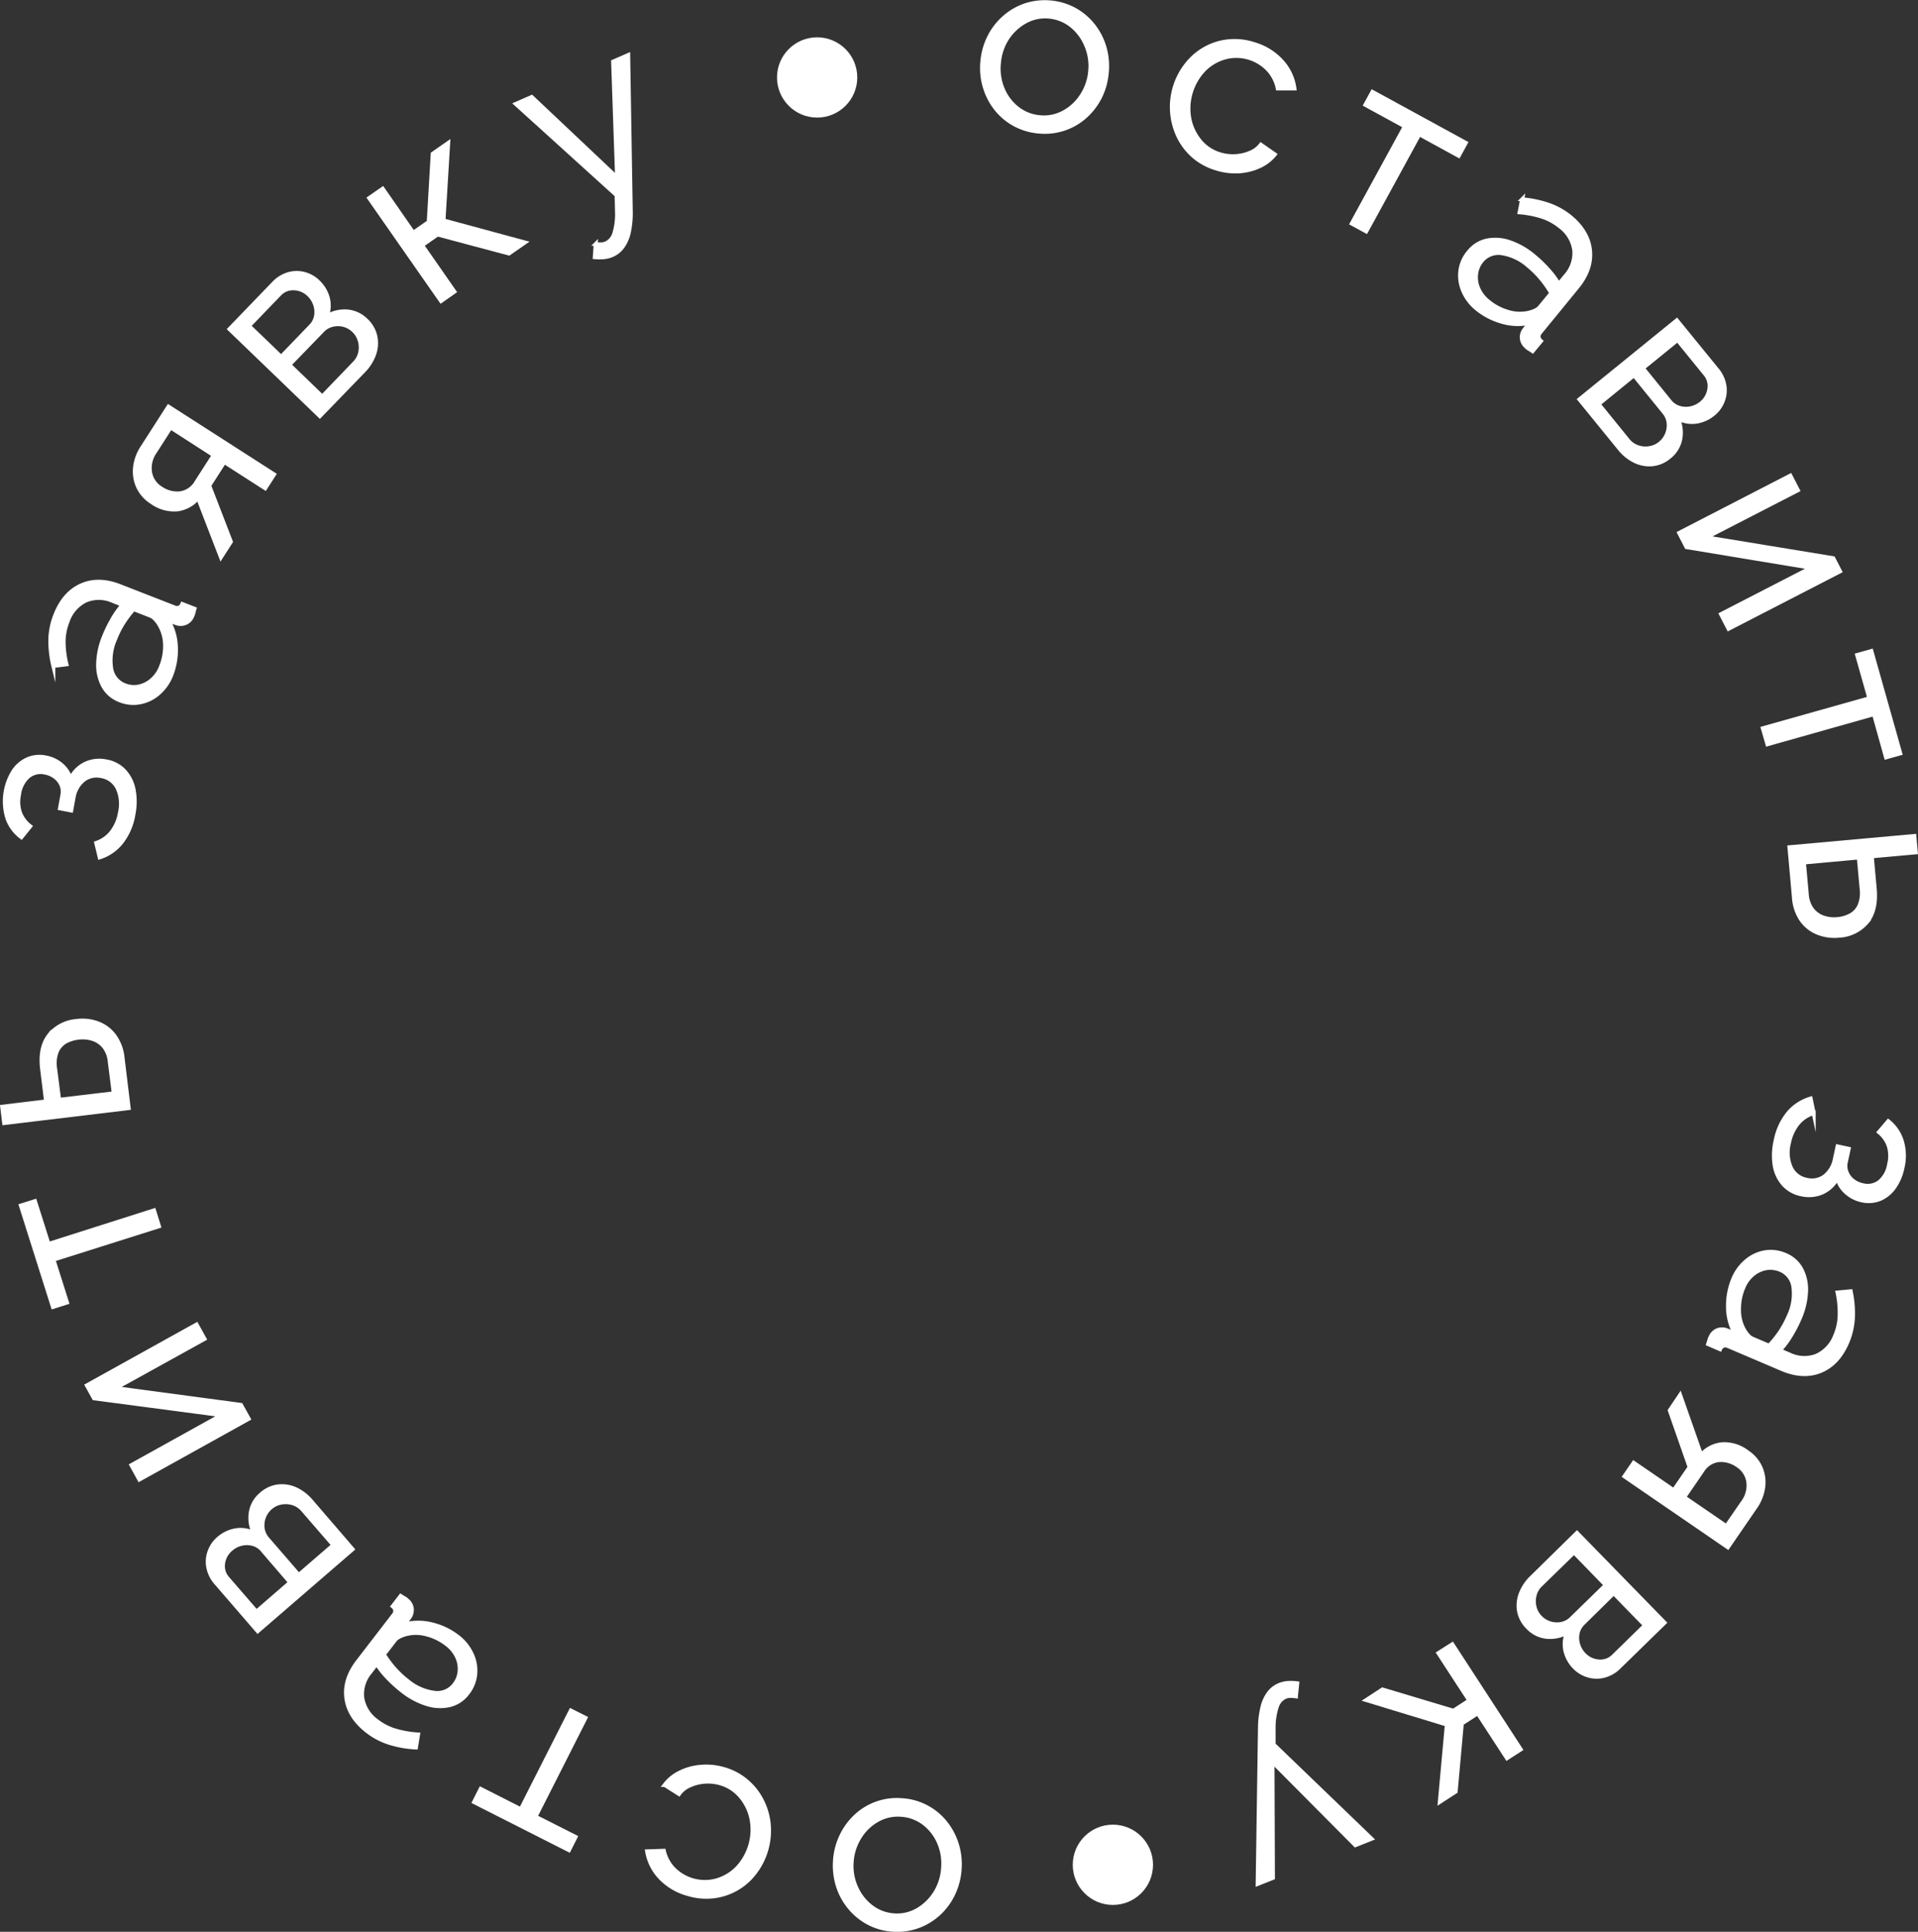 <?xml version="1.0" encoding="UTF-8"?> <svg xmlns="http://www.w3.org/2000/svg" id="Слой_1" data-name="Слой 1" viewBox="0 0 483.2 486.63"><rect x="0" y="0" width="483.2" height="486.63" fill="#333333" stroke="none"/> <title>scroll-down</title> <g> <path d="M312.51,77.23a15.48,15.48,0,0,1-6.21-1.91,15.22,15.22,0,0,1-4.62-4,16.48,16.48,0,0,1-2.75-5.49,16.76,16.76,0,0,1-.55-6.29,17.13,17.13,0,0,1,1.76-6.19,16.14,16.14,0,0,1,3.77-4.86,15.65,15.65,0,0,1,5.34-3.08,15.84,15.84,0,0,1,12.52,1.21,15.67,15.67,0,0,1,4.62,4,16.32,16.32,0,0,1,2.78,5.5,17,17,0,0,1,.54,6.41A16.76,16.76,0,0,1,328,68.59a16.54,16.54,0,0,1-3.74,4.87,15.25,15.25,0,0,1-11.71,3.77ZM302.55,60a13.2,13.2,0,0,0,.94,6.5,12,12,0,0,0,3.71,4.91,10.56,10.56,0,0,0,5.6,2.21,10.33,10.33,0,0,0,5.92-1.13,12.3,12.3,0,0,0,4.63-4.2A13.25,13.25,0,0,0,325.54,62a13,13,0,0,0-1-6.47,12.39,12.39,0,0,0-3.74-5,10.41,10.41,0,0,0-5.59-2.24,10.26,10.26,0,0,0-5.93,1.19,12.81,12.81,0,0,0-4.59,4.2A13.32,13.32,0,0,0,302.55,60Z" transform="translate(-50.89 -44.1)" style="fill: #fff;stroke: #fff;stroke-miterlimit: 10"></path> <path d="M357.14,86.49a15.5,15.5,0,0,1-5.68-3.16,15.77,15.77,0,0,1-3.73-5,17.25,17.25,0,0,1,3.54-19.58,15.33,15.33,0,0,1,7.11-3.92,15.69,15.69,0,0,1,8.55.42,15,15,0,0,1,6.88,4.31A12.58,12.58,0,0,1,377,66.38h-4.21a9.65,9.65,0,0,0-2.43-4.76,11.05,11.05,0,0,0-10.67-3.1,11.93,11.93,0,0,0-5.33,3,14.16,14.16,0,0,0-3.86,12.35,12.64,12.64,0,0,0,2.61,5.67,10.33,10.33,0,0,0,5,3.39,11.17,11.17,0,0,0,4,.5,10.9,10.9,0,0,0,3.79-.88,6.18,6.18,0,0,0,2.64-2L372.05,83a10.55,10.55,0,0,1-3.92,3,14.36,14.36,0,0,1-5.26,1.27A15.86,15.86,0,0,1,357.14,86.49Z" transform="translate(-50.89 -44.1)" style="fill: #fff;stroke: #fff;stroke-miterlimit: 10"></path> <path d="M391.44,100.41l13.37-24.47-9.94-5.43,1.78-3.26,23.51,12.84-1.78,3.26-9.93-5.43-13.37,24.47Z" transform="translate(-50.89 -44.1)" style="fill: #fff;stroke: #fff;stroke-miterlimit: 10"></path> <path d="M420.93,107.55a8,8,0,0,1,4.56-2.86,11,11,0,0,1,5.76.43,19.06,19.06,0,0,1,6.13,3.53,32.84,32.84,0,0,1,3.48,3.34,21.2,21.2,0,0,1,2.73,3.67l1.7-2.06a8.56,8.56,0,0,0,2.21-6.42,8.91,8.91,0,0,0-3.57-6,14.09,14.09,0,0,0-4.48-2.47,25.51,25.51,0,0,0-5.73-1.13l.64-3.26a27,27,0,0,1,6.73,1.4,18.15,18.15,0,0,1,5.37,3q4.52,3.72,5,8.46t-3.22,9.26L439,127.74a1.81,1.81,0,0,0-.51,1.19,1.72,1.72,0,0,0,.61,1.09L437,132.56c-.37-.26-.7-.47-1-.64a2.34,2.34,0,0,1-.57-.47,3.1,3.1,0,0,1-1.16-2.22,3.22,3.22,0,0,1,.58-2l1.42-1.82a14,14,0,0,1-7-.26,17.32,17.32,0,0,1-6.31-3.26,11.67,11.67,0,0,1-3.43-4.51,9.75,9.75,0,0,1-.72-5.15A9.06,9.06,0,0,1,420.93,107.55Zm14.86,15.38a8.28,8.28,0,0,0,1.84-.6,3.41,3.41,0,0,0,1.16-.84l2.92-3.54a26.67,26.67,0,0,0-2.55-3.66,23.81,23.81,0,0,0-3.18-3.17,13.14,13.14,0,0,0-6.66-3.22,5.41,5.41,0,0,0-5.15,1.93,6.36,6.36,0,0,0-1.38,3.12,7,7,0,0,0,.45,3.66,8.29,8.29,0,0,0,2.56,3.4,13.67,13.67,0,0,0,5,2.66A10.13,10.13,0,0,0,435.79,122.93Z" transform="translate(-50.89 -44.1)" style="fill: #fff;stroke: #fff;stroke-miterlimit: 10"></path> <path d="M448.8,144.71l24.53-19.92,10,12.28a8.38,8.38,0,0,1,2,4.21,7.42,7.42,0,0,1-.49,4,7.75,7.75,0,0,1-2.32,3.11,8.8,8.8,0,0,1-4.32,1.94,7.63,7.63,0,0,1-4.6-.81,8.79,8.79,0,0,1,.59,5.25,7.61,7.61,0,0,1-2.79,4.46,7.88,7.88,0,0,1-4.22,1.82,8.35,8.35,0,0,1-4.41-.81,11.3,11.3,0,0,1-3.93-3.2Zm4.82,1.19L461,155a5.29,5.29,0,0,0,2.45,1.73,5.93,5.93,0,0,0,3,.25,5.46,5.46,0,0,0,2.64-1.16,5.75,5.75,0,0,0,1.77-2.38,5.89,5.89,0,0,0,.4-2.83,5,5,0,0,0-1.16-2.67l-7.56-9.31Zm11.15-9.06,6.79,8.37a4.83,4.83,0,0,0,2.43,1.63,5.74,5.74,0,0,0,2.88.1,6.29,6.29,0,0,0,2.59-1.24,5.63,5.63,0,0,0,2.05-3.52,4.64,4.64,0,0,0-1.05-3.89l-6.95-8.55Z" transform="translate(-50.89 -44.1)" style="fill: #fff;stroke: #fff;stroke-miterlimit: 10"></path> <path d="M473.93,178.35l28-14.44,1.9,3.68-23.08,11.88,32,5.25,1.7,3.3-28.09,14.47-1.9-3.68,22.71-11.69-31.4-5.2Z" transform="translate(-50.89 -44.1)" style="fill: #fff;stroke: #fff;stroke-miterlimit: 10"></path> <path d="M495,227.56,521.84,220l-3.08-10.9,3.58-1,7.28,25.78-3.58,1L523,224l-26.84,7.58Z" transform="translate(-50.89 -44.1)" style="fill: #fff;stroke: #fff;stroke-miterlimit: 10"></path> <path d="M501.7,257.53l31.47-2.84.37,4.12-11.09,1,.74,8.18q.48,5.4-2,8.41a9.79,9.79,0,0,1-7,3.41,11.38,11.38,0,0,1-5.37-.74,9.19,9.19,0,0,1-4.07-3.21,11.27,11.27,0,0,1-1.92-5.72Zm3.65,3.83.72,7.95a7.27,7.27,0,0,0,1.35,3.91,6.13,6.13,0,0,0,2.8,2,8.35,8.35,0,0,0,3.54.41,8.61,8.61,0,0,0,3.29-.94,5.19,5.19,0,0,0,2.28-2.41,8.33,8.33,0,0,0,.55-4.36l-.71-7.82Z" transform="translate(-50.89 -44.1)" style="fill: #fff;stroke: #fff;stroke-miterlimit: 10"></path> <path d="M498.22,331.48a15.65,15.65,0,0,1,3.21-7,11.58,11.58,0,0,1,5.61-3.65l.77,3.66a8.06,8.06,0,0,0-3.94,2.57,11.11,11.11,0,0,0-2.28,4.93,9.46,9.46,0,0,0,.43,6.17,5.48,5.48,0,0,0,4,3.13,5.41,5.41,0,0,0,4.49-.83,7.2,7.2,0,0,0,2.64-4.42l.68-3.15,2.8.6-.73,3.39a4.24,4.24,0,0,0,.21,2.54,4.94,4.94,0,0,0,1.55,2.08,6.07,6.07,0,0,0,2.57,1.17,4.87,4.87,0,0,0,4.12-.82,7.19,7.19,0,0,0,2.47-4.48,8.63,8.63,0,0,0-.1-4.6,7.69,7.69,0,0,0-2.46-3.49l2.34-2.74a10.27,10.27,0,0,1,3.41,5,12.88,12.88,0,0,1,.18,6.67,13.1,13.1,0,0,1-2.11,5,8.4,8.4,0,0,1-3.56,2.91,7.63,7.63,0,0,1-4.67.33,8.34,8.34,0,0,1-3.86-2,7,7,0,0,1-2.2-3.59,8.1,8.1,0,0,1-3.84,3.63,8.36,8.36,0,0,1-5.23.46,8.1,8.1,0,0,1-4.52-2.53,9.53,9.53,0,0,1-2.22-4.77A16.08,16.08,0,0,1,498.22,331.48Z" transform="translate(-50.89 -44.1)" style="fill: #fff;stroke: #fff;stroke-miterlimit: 10"></path> <path d="M500.68,360.23a8,8,0,0,1,4,3.58,10.93,10.93,0,0,1,1.21,5.65,18.86,18.86,0,0,1-1.65,6.87,33,33,0,0,1-2.22,4.28,21.31,21.31,0,0,1-2.76,3.66l2.46,1.05a8.58,8.58,0,0,0,6.78.31,9,9,0,0,0,4.75-5.12,13.79,13.79,0,0,0,1.1-5,25,25,0,0,0-.53-5.82l3.31-.31a26.3,26.3,0,0,1,.55,6.85,17.84,17.84,0,0,1-1.41,6q-2.29,5.39-6.69,7.21t-9.8-.48l-13.41-5.72a1.78,1.78,0,0,0-1.28-.15,1.65,1.65,0,0,0-.87.88l-3-1.29c.14-.42.25-.79.34-1.11a2.43,2.43,0,0,1,.29-.67,3.09,3.09,0,0,1,1.81-1.75,3.28,3.28,0,0,1,2.12,0l2.15.86a14,14,0,0,1-1.71-6.76,17.29,17.29,0,0,1,1.35-7,11.66,11.66,0,0,1,3.36-4.56,9.74,9.74,0,0,1,4.73-2.15A9.13,9.13,0,0,1,500.68,360.23Zm-10.56,18.6a8.48,8.48,0,0,0,1.09,1.59,3.22,3.22,0,0,0,1.14.88l4.21,1.8a25.6,25.6,0,0,0,2.8-3.47,23.93,23.93,0,0,0,2.14-3.95,13.09,13.09,0,0,0,1.21-7.3,5.39,5.39,0,0,0-3.3-4.39,6.51,6.51,0,0,0-3.39-.45,7.09,7.09,0,0,0-3.38,1.47,8.27,8.27,0,0,0-2.54,3.42A13.54,13.54,0,0,0,489,374,10,10,0,0,0,490.12,378.83Z" transform="translate(-50.89 -44.1)" style="fill: #fff;stroke: #fff;stroke-miterlimit: 10"></path> <path d="M474.16,395.52l5.3,15.09a8.18,8.18,0,0,1,5.26-2.7,9.51,9.51,0,0,1,6.38,2,9.17,9.17,0,0,1,3.27,3.79,9.29,9.29,0,0,1,.74,4.91,11.51,11.51,0,0,1-2.07,5.26l-6.86,10L460.13,416l2.34-3.41,10.09,6.92,4-5.82-5-14.3Zm5.56,19.11-4.55,6.63,10.64,7.3,4.14-6a7.07,7.07,0,0,0,1.39-5.17,5.88,5.88,0,0,0-2.63-4.1,7.3,7.3,0,0,0-4.76-1.39A5.62,5.62,0,0,0,479.72,414.63Z" transform="translate(-50.89 -44.1)" style="fill: #fff;stroke: #fff;stroke-miterlimit: 10"></path> <path d="M448.17,430.25l22.07,22.61-11.33,11.06a8.37,8.37,0,0,1-4,2.34,7.48,7.48,0,0,1-4-.12,7.86,7.86,0,0,1-3.3-2,8.76,8.76,0,0,1-2.33-4.13,7.59,7.59,0,0,1,.39-4.66,8.76,8.76,0,0,1-5.17,1.07,7.56,7.56,0,0,1-4.7-2.37,7.8,7.8,0,0,1-2.2-4,8.3,8.3,0,0,1,.41-4.47,11.27,11.27,0,0,1,2.83-4.2Zm-.75,4.9L439,443.36a5.28,5.28,0,0,0-1.5,2.6,6.05,6.05,0,0,0,0,3,5.5,5.5,0,0,0,1.4,2.52,5.75,5.75,0,0,0,2.53,1.55,5.92,5.92,0,0,0,2.86.14,5.06,5.06,0,0,0,2.55-1.4l8.59-8.38Zm10,10.28L449.74,453a4.85,4.85,0,0,0-1.41,2.56,5.86,5.86,0,0,0,.17,2.88,6,6,0,0,0,1.47,2.46,5.62,5.62,0,0,0,3.69,1.73,4.66,4.66,0,0,0,3.78-1.4l7.88-7.7Z" transform="translate(-50.89 -44.1)" style="fill: #fff;stroke: #fff;stroke-miterlimit: 10"></path> <path d="M416.77,458.3,434,484.78,430.55,487l-7.38-11.33-4,2.59-1.55,17.14-4,2.6,1.77-19.47-20.3-6.18,4.08-2.66,17.88,5.36,4-2.59-7.78-11.94Z" transform="translate(-50.89 -44.1)" style="fill: #fff;stroke: #fff;stroke-miterlimit: 10"></path> <path d="M373.27,468.52a7.09,7.09,0,0,1,2.08-.47,12.67,12.67,0,0,1,2.36.08l-.34,3.28a11.79,11.79,0,0,0-1.38-.1,3.22,3.22,0,0,0-1.25.23,4,4,0,0,0-2.2,2.56,16.74,16.74,0,0,0-.79,5.23l0,4.22,24.66,23.74-4.07,1.62-20.87-21,.11,29.23-3.85,1.53.58-39.37a23.2,23.2,0,0,1,.65-5.26,9.61,9.61,0,0,1,1.67-3.55A6.4,6.4,0,0,1,373.27,468.52Z" transform="translate(-50.89 -44.1)" style="fill: #fff;stroke: #fff;stroke-miterlimit: 10"></path> <path d="M278,497.57a15.16,15.16,0,0,1,11,5.6,16.37,16.37,0,0,1,2.91,5.41,16.85,16.85,0,0,1,.75,6.27,17.08,17.08,0,0,1-1.57,6.23,16.19,16.19,0,0,1-3.62,5,15.71,15.71,0,0,1-5.24,3.23,15.18,15.18,0,0,1-6.38.89,15,15,0,0,1-6.17-1.71,15.56,15.56,0,0,1-4.75-3.89,16.08,16.08,0,0,1-2.94-5.41,17.08,17.08,0,0,1-.74-6.39,16.65,16.65,0,0,1,1.56-6.11,16.27,16.27,0,0,1,3.59-5A15.1,15.1,0,0,1,278,497.57Zm10.49,16.94a13.16,13.16,0,0,0-1.13-6.46,12.06,12.06,0,0,0-3.87-4.8,10.6,10.6,0,0,0-5.66-2,10.41,10.41,0,0,0-5.88,1.32,12.29,12.29,0,0,0-4.5,4.34,13.31,13.31,0,0,0-2,6.32,13,13,0,0,0,1.17,6.43,12.38,12.38,0,0,0,3.89,4.86,10.47,10.47,0,0,0,5.66,2.07,10.18,10.18,0,0,0,5.89-1.37,12.71,12.71,0,0,0,4.46-4.35A13.33,13.33,0,0,0,288.49,514.51Z" transform="translate(-50.89 -44.1)" style="fill: #fff;stroke: #fff;stroke-miterlimit: 10"></path> <path d="M233.1,489.7a15.29,15.29,0,0,1,5.77,3,15.68,15.68,0,0,1,3.89,4.84,16.58,16.58,0,0,1,1.79,6,17.45,17.45,0,0,1-4.71,13.71,15.4,15.4,0,0,1-7,4.13,15.61,15.61,0,0,1-8.56-.15,15,15,0,0,1-7-4.09,12.61,12.61,0,0,1-3.36-6.68l4.21-.14A9.66,9.66,0,0,0,220.7,515a11.08,11.08,0,0,0,10.77,2.76,11.87,11.87,0,0,0,5.23-3.17,14.13,14.13,0,0,0,3.48-12.46,12.68,12.68,0,0,0-2.79-5.59,10.3,10.3,0,0,0-5.1-3.23,11.28,11.28,0,0,0-4-.38,11.06,11.06,0,0,0-3.76,1,6.29,6.29,0,0,0-2.58,2.09l-3.6-2.28a10.44,10.44,0,0,1,3.83-3.13,14.16,14.16,0,0,1,5.21-1.44A15.61,15.61,0,0,1,233.1,489.7Z" transform="translate(-50.89 -44.1)" style="fill: #fff;stroke: #fff;stroke-miterlimit: 10"></path> <path d="M198.39,476.85l-12.6,24.88,10.1,5.11-1.67,3.32-23.9-12.11,1.67-3.31,10.11,5.12L194.7,475Z" transform="translate(-50.89 -44.1)" style="fill: #fff;stroke: #fff;stroke-miterlimit: 10"></path> <path d="M168.69,470.62a8,8,0,0,1-4.48,3,11,11,0,0,1-5.77-.25,19.13,19.13,0,0,1-6.23-3.34,33.15,33.15,0,0,1-3.58-3.23,21.5,21.5,0,0,1-2.85-3.59l-1.63,2.12a8.54,8.54,0,0,0-2,6.48,8.93,8.93,0,0,0,3.76,5.89,13.89,13.89,0,0,0,4.55,2.32,25.07,25.07,0,0,0,5.76,1l-.54,3.28a26.44,26.44,0,0,1-6.77-1.2,17.75,17.75,0,0,1-5.46-2.88q-4.63-3.57-5.29-8.29t2.93-9.36L150,451a1.76,1.76,0,0,0,.47-1.2,1.67,1.67,0,0,0-.64-1.07l2-2.6c.37.24.7.45,1,.61a2.15,2.15,0,0,1,.57.45,3.08,3.08,0,0,1,1.24,2.19,3.26,3.26,0,0,1-.52,2.06l-1.37,1.86a14,14,0,0,1,7,0,17,17,0,0,1,6.41,3.07,11.6,11.6,0,0,1,3.56,4.4,9.74,9.74,0,0,1,.89,5.12A9.07,9.07,0,0,1,168.69,470.62Zm-15.33-14.91a8,8,0,0,0-1.82.66,3.35,3.35,0,0,0-1.14.87l-2.8,3.63a25.93,25.93,0,0,0,2.66,3.58,23.81,23.81,0,0,0,3.28,3.07,13.12,13.12,0,0,0,6.75,3,5.38,5.38,0,0,0,5.08-2.09,6.27,6.27,0,0,0,1.29-3.16,7.07,7.07,0,0,0-.56-3.65,8.41,8.41,0,0,0-2.67-3.32,13.68,13.68,0,0,0-5.11-2.5A10.1,10.1,0,0,0,153.36,455.71Z" transform="translate(-50.89 -44.1)" style="fill: #fff;stroke: #fff;stroke-miterlimit: 10"></path> <path d="M139.71,434.36,115.81,455l-10.36-12a8.46,8.46,0,0,1-2.1-4.15,7.47,7.47,0,0,1,.37-4,7.72,7.72,0,0,1,2.22-3.18,8.76,8.76,0,0,1,4.26-2.07,7.59,7.59,0,0,1,4.63.66,8.67,8.67,0,0,1-.75-5.22,7.52,7.52,0,0,1,2.64-4.55,7.86,7.86,0,0,1,4.17-1.95,8.26,8.26,0,0,1,4.43.67,11.44,11.44,0,0,1,4,3.08ZM124,442.72l-7-8.15a4.78,4.78,0,0,0-2.47-1.56,5.85,5.85,0,0,0-2.88,0,6,6,0,0,0-2.55,1.32,5.6,5.6,0,0,0-2,3.57,4.66,4.66,0,0,0,1.18,3.86l7.21,8.33Zm10.87-9.4-7.69-8.89a5.47,5.47,0,0,0-2.51-1.65,6.15,6.15,0,0,0-3-.16,5.59,5.59,0,0,0-2.6,1.25,5.76,5.76,0,0,0-1.7,2.44,5.87,5.87,0,0,0-.31,2.84,5.12,5.12,0,0,0,1.24,2.63l7.85,9.07Z" transform="translate(-50.89 -44.1)" style="fill: #fff;stroke: #fff;stroke-miterlimit: 10"></path> <path d="M113.54,401.5,86,416.8l-2-3.62,22.7-12.6-32.12-4.24-1.8-3.25,27.63-15.34,2,3.62L80,393.77,111.59,398Z" transform="translate(-50.89 -44.1)" style="fill: #fff;stroke: #fff;stroke-miterlimit: 10"></path> <path d="M90.94,353l-26.59,8.41,3.42,10.8-3.54,1.12-8.08-25.54,3.54-1.12,3.42,10.79L89.69,349Z" transform="translate(-50.89 -44.1)" style="fill: #fff;stroke: #fff;stroke-miterlimit: 10"></path> <path d="M83.31,323.23,51.94,327l-.5-4.11,11.06-1.34-1-8.16c-.44-3.59.15-6.41,1.75-8.47a9.83,9.83,0,0,1,6.87-3.62,11.25,11.25,0,0,1,5.39.57A9.25,9.25,0,0,1,79.69,305a11.32,11.32,0,0,1,2.09,5.66Zm-3.76-3.72-1-7.92a7.19,7.19,0,0,0-1.47-3.86,6.07,6.07,0,0,0-2.86-1.92,8.27,8.27,0,0,0-3.55-.31,8.79,8.79,0,0,0-3.27,1,5.24,5.24,0,0,0-2.2,2.48,8.35,8.35,0,0,0-.41,4.37l1,7.8Z" transform="translate(-50.89 -44.1)" style="fill: #fff;stroke: #fff;stroke-miterlimit: 10"></path> <path d="M84.51,249.19a15.5,15.5,0,0,1-3,7.06,11.37,11.37,0,0,1-5.5,3.82l-.88-3.62a8.16,8.16,0,0,0,3.86-2.7,11,11,0,0,0,2.13-5,9.5,9.5,0,0,0-.62-6.15,5.52,5.52,0,0,0-4.12-3,5.42,5.42,0,0,0-4.47,1,7.27,7.27,0,0,0-2.5,4.49l-.58,3.18L66,247.72l.62-3.41a4.29,4.29,0,0,0-.28-2.53,5.07,5.07,0,0,0-1.63-2,6.09,6.09,0,0,0-2.6-1.09,4.87,4.87,0,0,0-4.09,1,7.21,7.21,0,0,0-2.33,4.56,8.67,8.67,0,0,0,.24,4.59,7.78,7.78,0,0,0,2.57,3.41L56.28,255a10.2,10.2,0,0,1-3.56-4.89,14.28,14.28,0,0,1,1.56-11.72,8.35,8.35,0,0,1,3.47-3,7.56,7.56,0,0,1,4.66-.48,8.31,8.31,0,0,1,3.92,1.83,7.12,7.12,0,0,1,2.31,3.52,8.14,8.14,0,0,1,3.72-3.75,8.28,8.28,0,0,1,5.21-.62,8.1,8.1,0,0,1,4.6,2.39,9.51,9.51,0,0,1,2.37,4.7A16,16,0,0,1,84.51,249.19Z" transform="translate(-50.89 -44.1)" style="fill: #fff;stroke: #fff;stroke-miterlimit: 10"></path> <path d="M81.15,220.54A8,8,0,0,1,77,217.09a11,11,0,0,1-1.39-5.6,19.12,19.12,0,0,1,1.44-6.93,33.62,33.62,0,0,1,2.09-4.34,21.3,21.3,0,0,1,2.64-3.75l-2.49-1a8.6,8.6,0,0,0-6.78-.1,9,9,0,0,0-4.59,5.27,13.91,13.91,0,0,0-1,5,25,25,0,0,0,.71,5.8l-3.3.42a26.88,26.88,0,0,1-.76-6.84A18,18,0,0,1,64.85,199q2.13-5.44,6.46-7.41t9.81.17l13.58,5.3a1.77,1.77,0,0,0,1.29.11,1.65,1.65,0,0,0,.84-.91l3.07,1.19c-.13.44-.23.81-.31,1.13a2.47,2.47,0,0,1-.26.68,3.1,3.1,0,0,1-1.75,1.8,3.2,3.2,0,0,1-2.13.08l-2.18-.78a13.92,13.92,0,0,1,1.93,6.7,17.26,17.26,0,0,1-1.13,7,11.64,11.64,0,0,1-3.22,4.66,9.84,9.84,0,0,1-4.66,2.3A9.08,9.08,0,0,1,81.15,220.54Zm10-18.92A8.32,8.32,0,0,0,90,200.07a3.27,3.27,0,0,0-1.16-.85l-4.27-1.67a26.1,26.1,0,0,0-2.68,3.56,23.63,23.63,0,0,0-2,4,13.18,13.18,0,0,0-1,7.33,5.42,5.42,0,0,0,3.45,4.28,6.31,6.31,0,0,0,3.39.35A7.09,7.09,0,0,0,89,215.51,8.18,8.18,0,0,0,91.47,212a13.72,13.72,0,0,0,1-5.61A10.08,10.08,0,0,0,91.13,201.62Z" transform="translate(-50.89 -44.1)" style="fill: #fff;stroke: #fff;stroke-miterlimit: 10"></path> <path d="M106.55,184.46l-5.76-14.92a8.2,8.2,0,0,1-5.18,2.87,9.55,9.55,0,0,1-6.44-1.79,9.1,9.1,0,0,1-3.38-3.69,9.27,9.27,0,0,1-.9-4.87,11.39,11.39,0,0,1,1.91-5.33l6.54-10.19,26.6,17.07-2.24,3.48-10.3-6.61-3.81,5.94,5.46,14.15Zm-6.15-18.93,4.34-6.76-10.87-7-3.94,6.14a7.08,7.08,0,0,0-1.23,5.22,5.83,5.83,0,0,0,2.76,4,7.22,7.22,0,0,0,4.79,1.24A5.65,5.65,0,0,0,100.4,165.53Z" transform="translate(-50.89 -44.1)" style="fill: #fff;stroke: #fff;stroke-miterlimit: 10"></path> <path d="M131.47,148.92,108.71,127l11-11.4a8.46,8.46,0,0,1,3.93-2.47,7.54,7.54,0,0,1,4,0,7.88,7.88,0,0,1,3.36,1.93,8.75,8.75,0,0,1,2.46,4.06,7.55,7.55,0,0,1-.25,4.66,8.81,8.81,0,0,1,5.14-1.22,7.62,7.62,0,0,1,4.77,2.22,7.87,7.87,0,0,1,2.32,4,8.29,8.29,0,0,1-.27,4.48,11.36,11.36,0,0,1-2.7,4.29ZM121.72,134l7.47-7.76a4.76,4.76,0,0,0,1.33-2.6,5.76,5.76,0,0,0-.26-2.88,6.12,6.12,0,0,0-1.54-2.41,5.61,5.61,0,0,0-3.74-1.62,4.66,4.66,0,0,0-3.73,1.52l-7.65,7.94Zm10.35,10,8.15-8.46a5.46,5.46,0,0,0,1.42-2.65,6.06,6.06,0,0,0-.12-3,5.59,5.59,0,0,0-1.48-2.48,5.78,5.78,0,0,0-2.58-1.47,5.85,5.85,0,0,0-2.85,0,5,5,0,0,0-2.51,1.47L123.78,136Z" transform="translate(-50.89 -44.1)" style="fill: #fff;stroke: #fff;stroke-miterlimit: 10"></path> <path d="M162,119.93,143.9,94l3.4-2.36L155,102.73l3.9-2.71,1-17.19,3.9-2.71-1.18,19.51,20.49,5.55-4,2.78-18-4.8-3.89,2.72,8.14,11.69Z" transform="translate(-50.89 -44.1)" style="fill: #fff;stroke: #fff;stroke-miterlimit: 10"></path> <path d="M205.14,108.35a6.86,6.86,0,0,1-2.06.53,11.53,11.53,0,0,1-2.35,0l.23-3.29a11.25,11.25,0,0,0,1.38.06,3.09,3.09,0,0,0,1.25-.27,4,4,0,0,0,2.11-2.63,16.6,16.6,0,0,0,.63-5.25l-.1-4.22-25.39-23,4-1.75,21.51,20.31-1-29.22,3.8-1.65.65,39.37a23.13,23.13,0,0,1-.49,5.28,9.77,9.77,0,0,1-1.55,3.6A6.34,6.34,0,0,1,205.14,108.35Z" transform="translate(-50.89 -44.1)" style="fill: #fff;stroke: #fff;stroke-miterlimit: 10"></path> </g> <circle cx="205.86" cy="19.51" r="9.61" style="fill: #fff;stroke: #fff;stroke-miterlimit: 10"></circle> <circle cx="280.37" cy="469.75" r="9.61" style="fill: #fff;stroke: #fff;stroke-miterlimit: 10"></circle> </svg> 